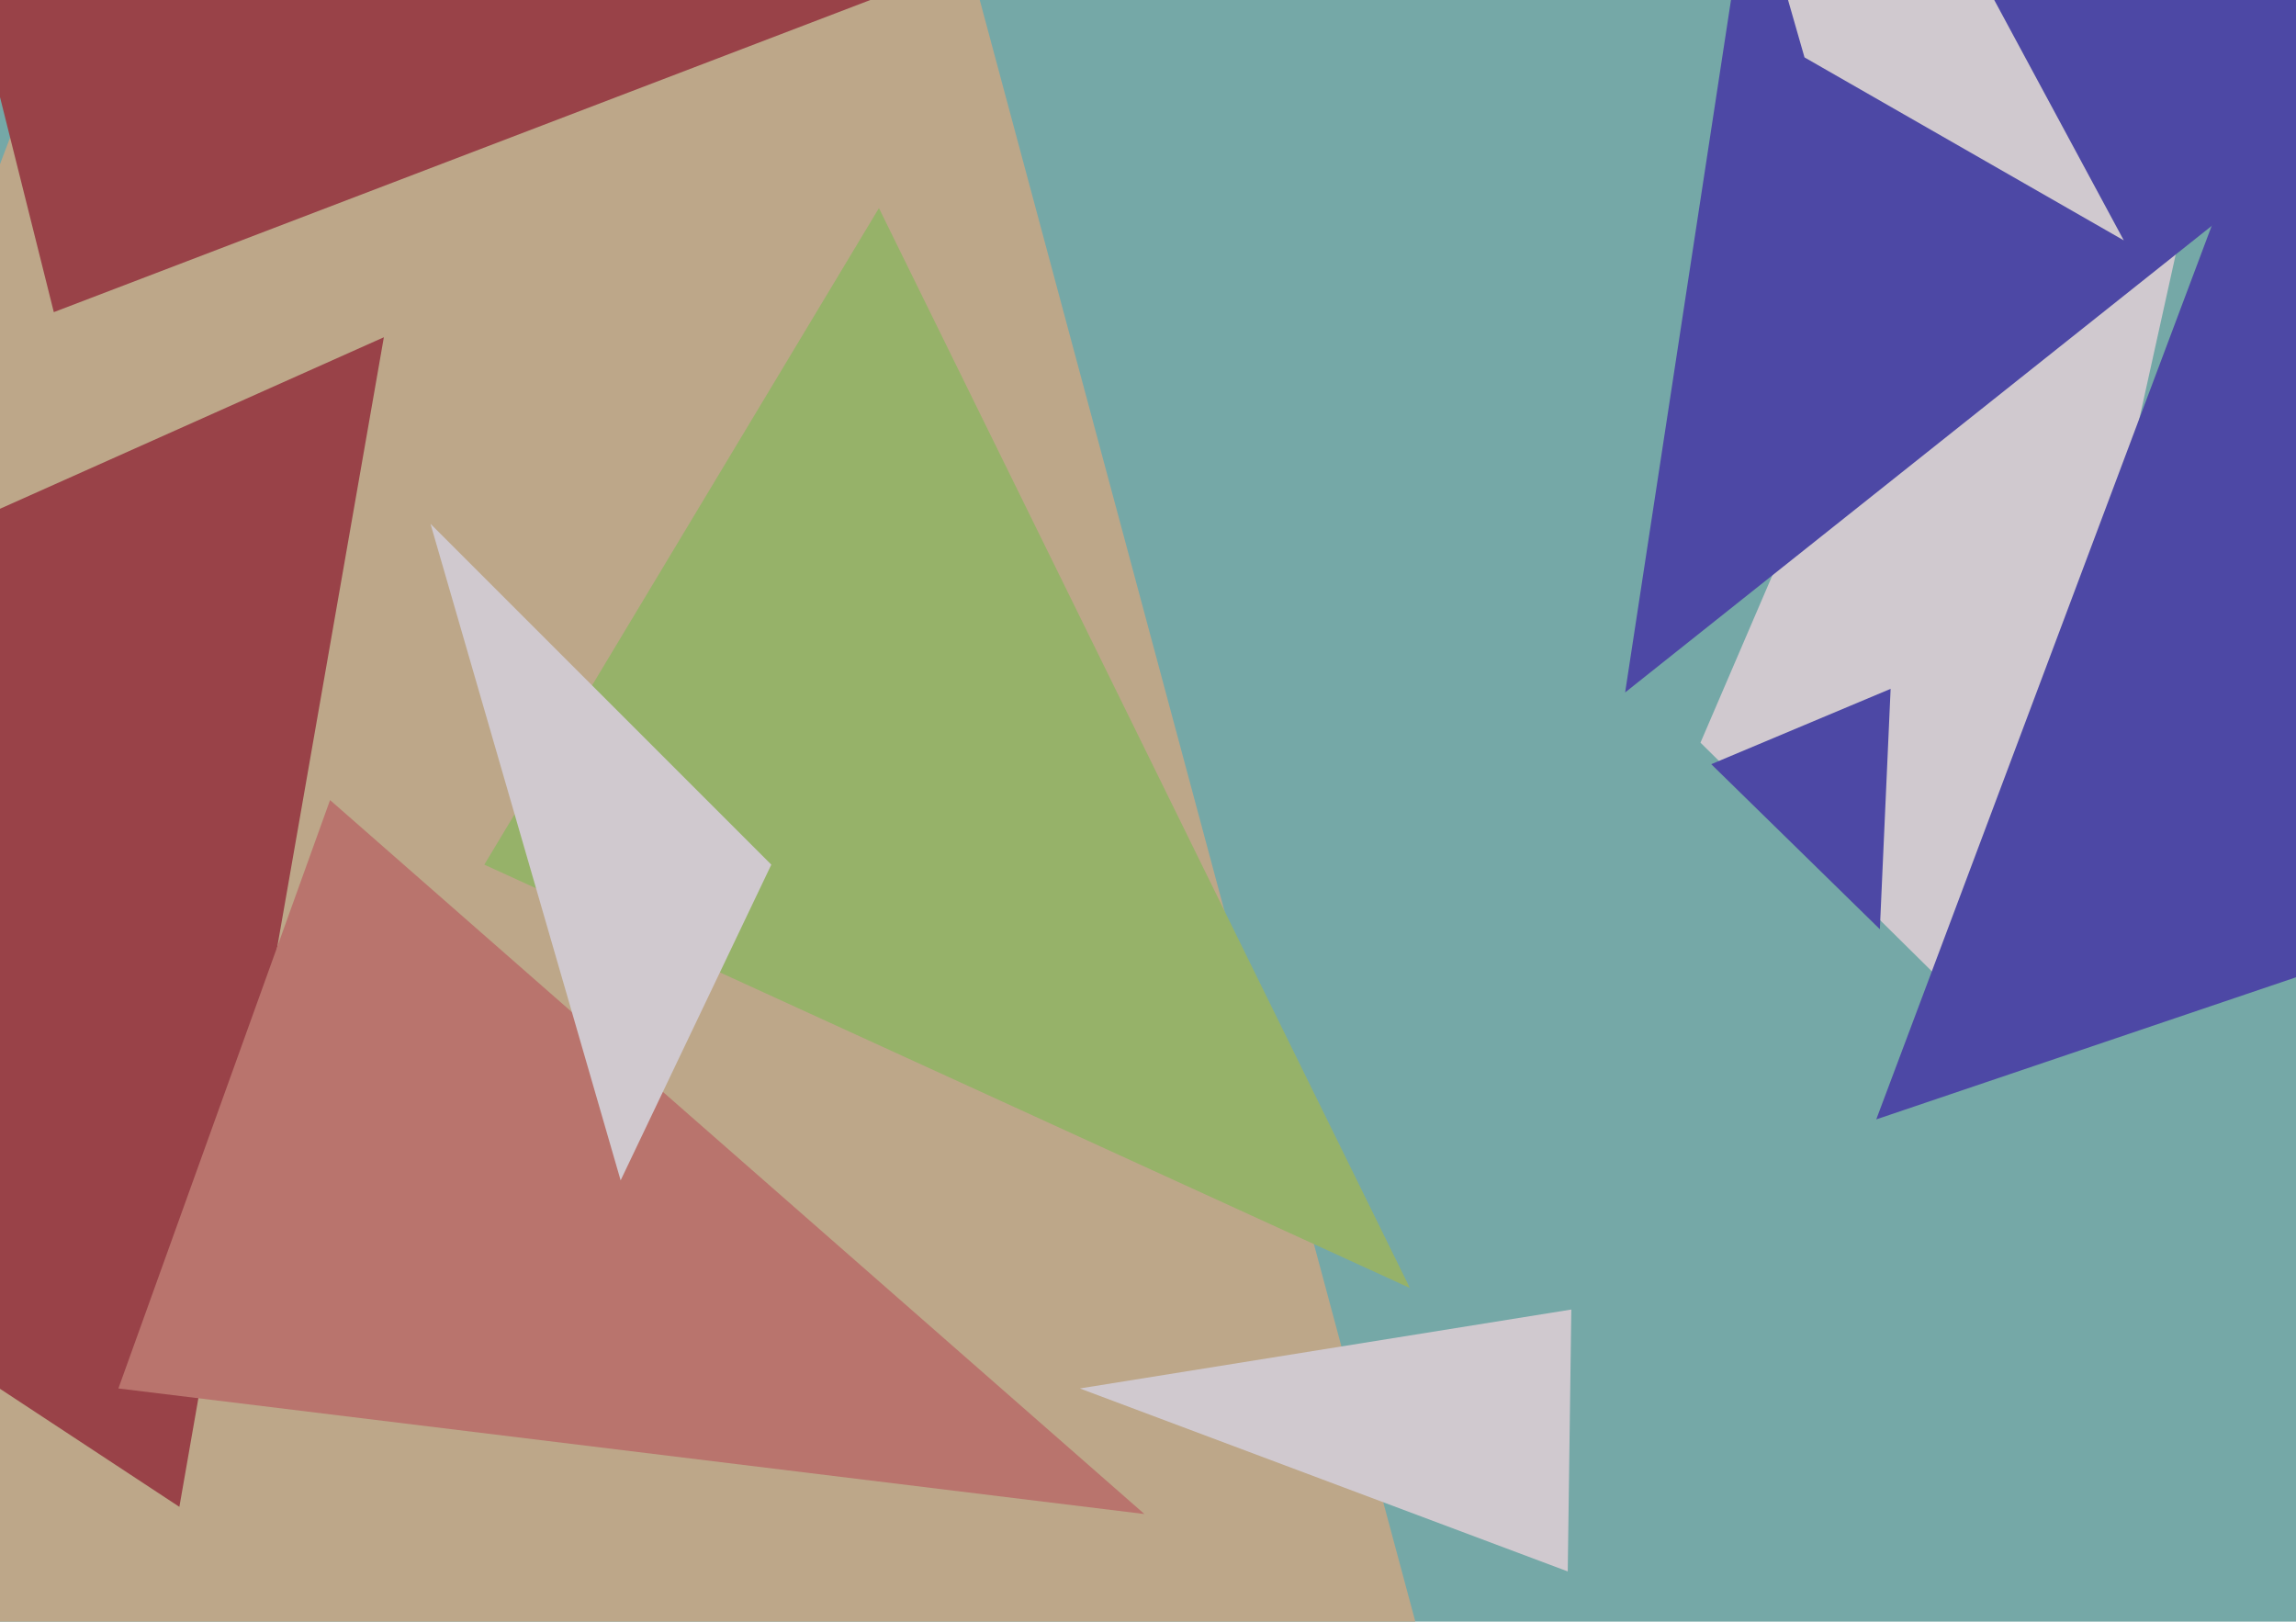 <svg xmlns="http://www.w3.org/2000/svg" width="640px" height="452px">
  <rect width="640" height="452" fill="rgb(117,168,167)"/>
  <polygon points="558,290 474,207 685,-284" fill="rgb(208,201,207)"/>
  <polygon points="470,733 -235,666 167,-395" fill="rgb(189,167,137)"/>
  <polygon points="437,438 301,387 438,365" fill="rgb(208,201,207)"/>
  <polygon points="975,159 523,312 636,11" fill="rgb(77,72,165)"/>
  <polygon points="524,259 477,213 527,192" fill="rgb(77,72,165)"/>
  <polygon points="50,420 -222,241 107,94" fill="rgb(153,66,72)"/>
  <polygon points="668,22 453,193 514,-206" fill="rgb(77,72,165)"/>
  <polygon points="308,-25 15,87 -233,-904" fill="rgb(153,66,72)"/>
  <polygon points="319,422 33,387 92,223" fill="rgb(185,116,109)"/>
  <polygon points="393,359 135,241 245,58" fill="rgb(150,178,105)"/>
  <polygon points="173,329 120,146 215,241" fill="rgb(208,201,207)"/>
  <polygon points="592,67 503,16 433,-228" fill="rgb(208,201,207)"/>
</svg>